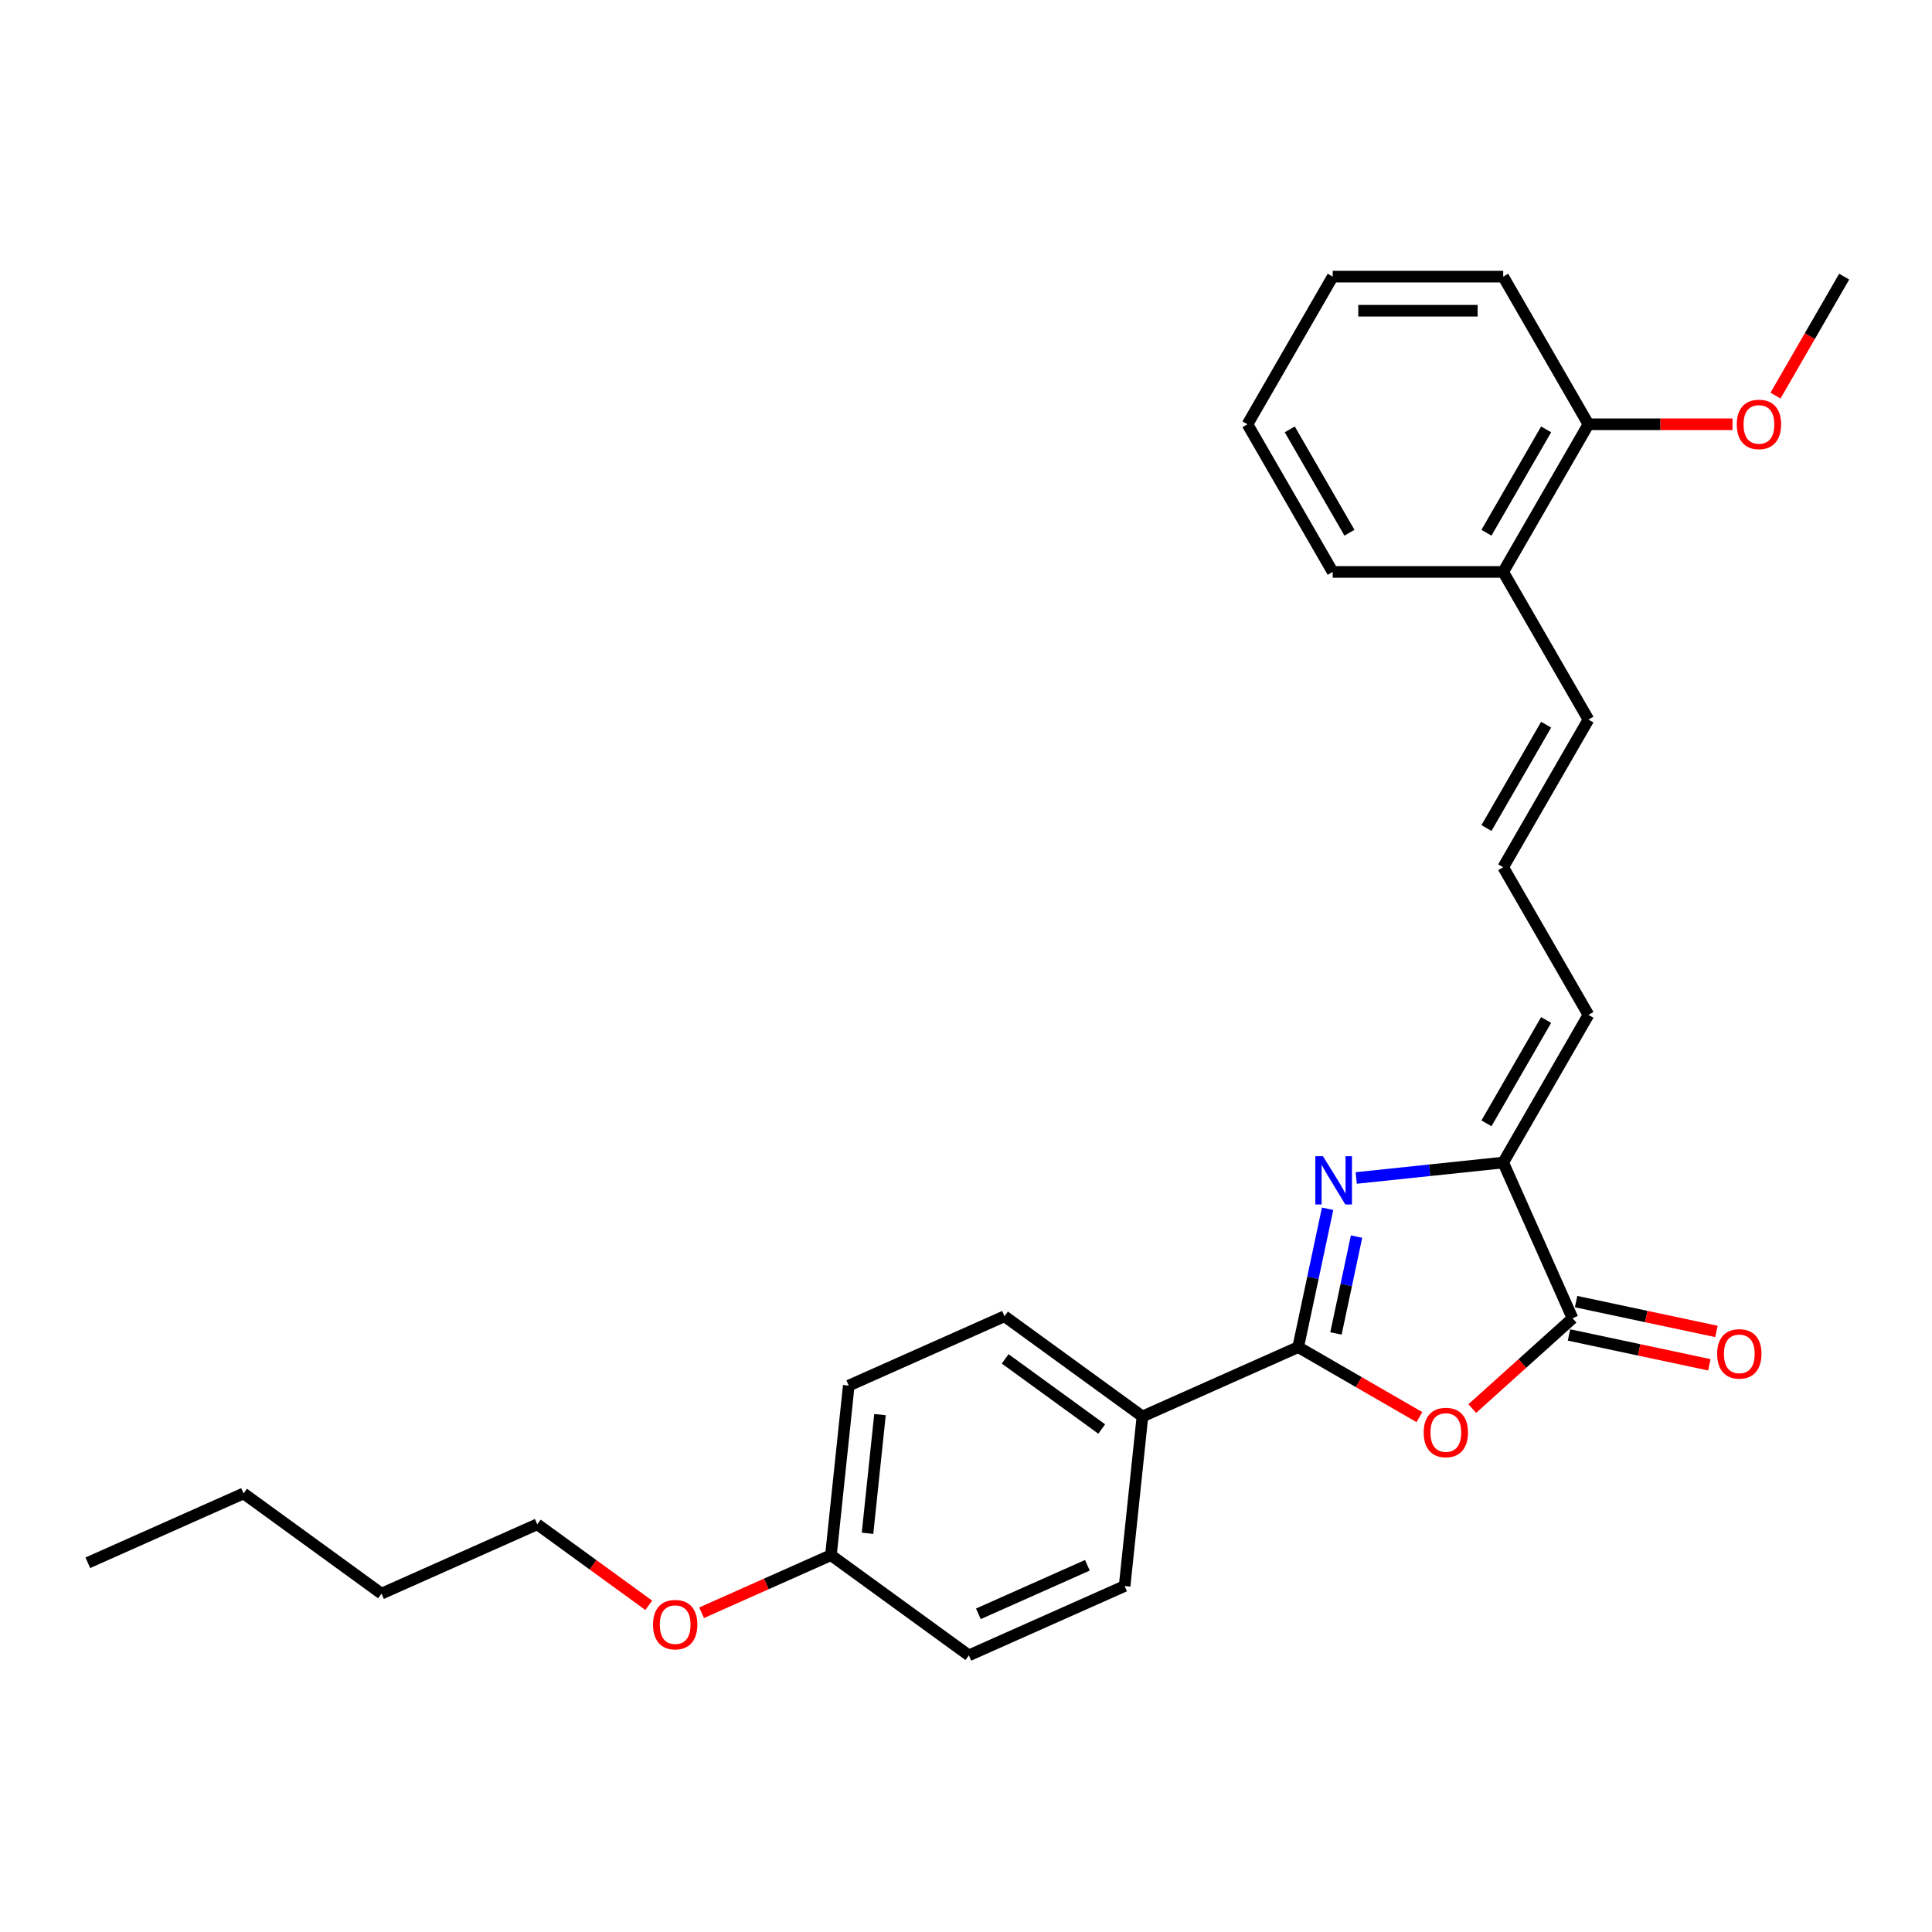 <?xml version='1.0' encoding='iso-8859-1'?>
<svg version='1.1' baseProfile='full'
              xmlns='http://www.w3.org/2000/svg'
                      xmlns:rdkit='http://www.rdkit.org/xml'
                      xmlns:xlink='http://www.w3.org/1999/xlink'
                  xml:space='preserve'
width='1000px' height='1000px' viewBox='0 0 1000 1000'>
<!-- END OF HEADER -->
<rect style='opacity:1.0;fill:#FFFFFF;stroke:none' width='1000' height='1000' x='0' y='0'> </rect>
<path class='bond-0' d='M 687.165,625.651 L 679.554,661.459' style='fill:none;fill-rule:evenodd;stroke:#0000FF;stroke-width:6px;stroke-linecap:butt;stroke-linejoin:miter;stroke-opacity:1' />
<path class='bond-0' d='M 679.554,661.459 L 671.942,697.267' style='fill:none;fill-rule:evenodd;stroke:#000000;stroke-width:6px;stroke-linecap:butt;stroke-linejoin:miter;stroke-opacity:1' />
<path class='bond-0' d='M 702.145,640.063 L 696.817,665.129' style='fill:none;fill-rule:evenodd;stroke:#0000FF;stroke-width:6px;stroke-linecap:butt;stroke-linejoin:miter;stroke-opacity:1' />
<path class='bond-0' d='M 696.817,665.129 L 691.489,690.194' style='fill:none;fill-rule:evenodd;stroke:#000000;stroke-width:6px;stroke-linecap:butt;stroke-linejoin:miter;stroke-opacity:1' />
<path class='bond-3' d='M 701.974,609.721 L 740.013,605.723' style='fill:none;fill-rule:evenodd;stroke:#0000FF;stroke-width:6px;stroke-linecap:butt;stroke-linejoin:miter;stroke-opacity:1' />
<path class='bond-3' d='M 740.013,605.723 L 778.053,601.725' style='fill:none;fill-rule:evenodd;stroke:#000000;stroke-width:6px;stroke-linecap:butt;stroke-linejoin:miter;stroke-opacity:1' />
<path class='bond-1' d='M 671.942,697.267 L 703.315,715.38' style='fill:none;fill-rule:evenodd;stroke:#000000;stroke-width:6px;stroke-linecap:butt;stroke-linejoin:miter;stroke-opacity:1' />
<path class='bond-1' d='M 703.315,715.38 L 734.688,733.493' style='fill:none;fill-rule:evenodd;stroke:#FF0000;stroke-width:6px;stroke-linecap:butt;stroke-linejoin:miter;stroke-opacity:1' />
<path class='bond-4' d='M 671.942,697.267 L 591.325,733.16' style='fill:none;fill-rule:evenodd;stroke:#000000;stroke-width:6px;stroke-linecap:butt;stroke-linejoin:miter;stroke-opacity:1' />
<path class='bond-27' d='M 762.044,729.075 L 787.995,705.708' style='fill:none;fill-rule:evenodd;stroke:#FF0000;stroke-width:6px;stroke-linecap:butt;stroke-linejoin:miter;stroke-opacity:1' />
<path class='bond-27' d='M 787.995,705.708 L 813.946,682.342' style='fill:none;fill-rule:evenodd;stroke:#000000;stroke-width:6px;stroke-linecap:butt;stroke-linejoin:miter;stroke-opacity:1' />
<path class='bond-2' d='M 813.946,682.342 L 778.053,601.725' style='fill:none;fill-rule:evenodd;stroke:#000000;stroke-width:6px;stroke-linecap:butt;stroke-linejoin:miter;stroke-opacity:1' />
<path class='bond-7' d='M 812.111,690.974 L 848.431,698.694' style='fill:none;fill-rule:evenodd;stroke:#000000;stroke-width:6px;stroke-linecap:butt;stroke-linejoin:miter;stroke-opacity:1' />
<path class='bond-7' d='M 848.431,698.694 L 884.751,706.414' style='fill:none;fill-rule:evenodd;stroke:#FF0000;stroke-width:6px;stroke-linecap:butt;stroke-linejoin:miter;stroke-opacity:1' />
<path class='bond-7' d='M 815.781,673.71 L 852.1,681.43' style='fill:none;fill-rule:evenodd;stroke:#000000;stroke-width:6px;stroke-linecap:butt;stroke-linejoin:miter;stroke-opacity:1' />
<path class='bond-7' d='M 852.1,681.43 L 888.42,689.15' style='fill:none;fill-rule:evenodd;stroke:#FF0000;stroke-width:6px;stroke-linecap:butt;stroke-linejoin:miter;stroke-opacity:1' />
<path class='bond-5' d='M 778.053,601.725 L 822.176,525.302' style='fill:none;fill-rule:evenodd;stroke:#000000;stroke-width:6px;stroke-linecap:butt;stroke-linejoin:miter;stroke-opacity:1' />
<path class='bond-5' d='M 769.387,581.437 L 800.273,527.94' style='fill:none;fill-rule:evenodd;stroke:#000000;stroke-width:6px;stroke-linecap:butt;stroke-linejoin:miter;stroke-opacity:1' />
<path class='bond-11' d='M 591.325,733.16 L 519.933,681.29' style='fill:none;fill-rule:evenodd;stroke:#000000;stroke-width:6px;stroke-linecap:butt;stroke-linejoin:miter;stroke-opacity:1' />
<path class='bond-11' d='M 570.242,739.658 L 520.268,703.35' style='fill:none;fill-rule:evenodd;stroke:#000000;stroke-width:6px;stroke-linecap:butt;stroke-linejoin:miter;stroke-opacity:1' />
<path class='bond-12' d='M 591.325,733.16 L 582.101,820.923' style='fill:none;fill-rule:evenodd;stroke:#000000;stroke-width:6px;stroke-linecap:butt;stroke-linejoin:miter;stroke-opacity:1' />
<path class='bond-6' d='M 822.176,525.302 L 778.053,448.878' style='fill:none;fill-rule:evenodd;stroke:#000000;stroke-width:6px;stroke-linecap:butt;stroke-linejoin:miter;stroke-opacity:1' />
<path class='bond-8' d='M 778.053,448.878 L 822.176,372.454' style='fill:none;fill-rule:evenodd;stroke:#000000;stroke-width:6px;stroke-linecap:butt;stroke-linejoin:miter;stroke-opacity:1' />
<path class='bond-8' d='M 769.387,428.59 L 800.273,375.093' style='fill:none;fill-rule:evenodd;stroke:#000000;stroke-width:6px;stroke-linecap:butt;stroke-linejoin:miter;stroke-opacity:1' />
<path class='bond-9' d='M 822.176,372.454 L 778.053,296.031' style='fill:none;fill-rule:evenodd;stroke:#000000;stroke-width:6px;stroke-linecap:butt;stroke-linejoin:miter;stroke-opacity:1' />
<path class='bond-10' d='M 778.053,296.031 L 822.176,219.607' style='fill:none;fill-rule:evenodd;stroke:#000000;stroke-width:6px;stroke-linecap:butt;stroke-linejoin:miter;stroke-opacity:1' />
<path class='bond-10' d='M 769.387,275.743 L 800.273,222.246' style='fill:none;fill-rule:evenodd;stroke:#000000;stroke-width:6px;stroke-linecap:butt;stroke-linejoin:miter;stroke-opacity:1' />
<path class='bond-18' d='M 778.053,296.031 L 689.806,296.031' style='fill:none;fill-rule:evenodd;stroke:#000000;stroke-width:6px;stroke-linecap:butt;stroke-linejoin:miter;stroke-opacity:1' />
<path class='bond-16' d='M 822.176,219.607 L 859.46,219.607' style='fill:none;fill-rule:evenodd;stroke:#000000;stroke-width:6px;stroke-linecap:butt;stroke-linejoin:miter;stroke-opacity:1' />
<path class='bond-16' d='M 859.46,219.607 L 896.744,219.607' style='fill:none;fill-rule:evenodd;stroke:#FF0000;stroke-width:6px;stroke-linecap:butt;stroke-linejoin:miter;stroke-opacity:1' />
<path class='bond-19' d='M 822.176,219.607 L 778.053,143.184' style='fill:none;fill-rule:evenodd;stroke:#000000;stroke-width:6px;stroke-linecap:butt;stroke-linejoin:miter;stroke-opacity:1' />
<path class='bond-15' d='M 519.933,681.29 L 439.316,717.183' style='fill:none;fill-rule:evenodd;stroke:#000000;stroke-width:6px;stroke-linecap:butt;stroke-linejoin:miter;stroke-opacity:1' />
<path class='bond-14' d='M 582.101,820.923 L 501.484,856.816' style='fill:none;fill-rule:evenodd;stroke:#000000;stroke-width:6px;stroke-linecap:butt;stroke-linejoin:miter;stroke-opacity:1' />
<path class='bond-14' d='M 562.83,810.184 L 506.398,835.309' style='fill:none;fill-rule:evenodd;stroke:#000000;stroke-width:6px;stroke-linecap:butt;stroke-linejoin:miter;stroke-opacity:1' />
<path class='bond-13' d='M 430.091,804.946 L 501.484,856.816' style='fill:none;fill-rule:evenodd;stroke:#000000;stroke-width:6px;stroke-linecap:butt;stroke-linejoin:miter;stroke-opacity:1' />
<path class='bond-17' d='M 430.091,804.946 L 396.622,819.848' style='fill:none;fill-rule:evenodd;stroke:#000000;stroke-width:6px;stroke-linecap:butt;stroke-linejoin:miter;stroke-opacity:1' />
<path class='bond-17' d='M 396.622,819.848 L 363.152,834.75' style='fill:none;fill-rule:evenodd;stroke:#FF0000;stroke-width:6px;stroke-linecap:butt;stroke-linejoin:miter;stroke-opacity:1' />
<path class='bond-28' d='M 430.091,804.946 L 439.316,717.183' style='fill:none;fill-rule:evenodd;stroke:#000000;stroke-width:6px;stroke-linecap:butt;stroke-linejoin:miter;stroke-opacity:1' />
<path class='bond-28' d='M 449.027,793.627 L 455.484,732.193' style='fill:none;fill-rule:evenodd;stroke:#000000;stroke-width:6px;stroke-linecap:butt;stroke-linejoin:miter;stroke-opacity:1' />
<path class='bond-21' d='M 918.992,204.764 L 936.769,173.974' style='fill:none;fill-rule:evenodd;stroke:#FF0000;stroke-width:6px;stroke-linecap:butt;stroke-linejoin:miter;stroke-opacity:1' />
<path class='bond-21' d='M 936.769,173.974 L 954.545,143.184' style='fill:none;fill-rule:evenodd;stroke:#000000;stroke-width:6px;stroke-linecap:butt;stroke-linejoin:miter;stroke-opacity:1' />
<path class='bond-20' d='M 335.796,830.902 L 306.939,809.936' style='fill:none;fill-rule:evenodd;stroke:#FF0000;stroke-width:6px;stroke-linecap:butt;stroke-linejoin:miter;stroke-opacity:1' />
<path class='bond-20' d='M 306.939,809.936 L 278.081,788.97' style='fill:none;fill-rule:evenodd;stroke:#000000;stroke-width:6px;stroke-linecap:butt;stroke-linejoin:miter;stroke-opacity:1' />
<path class='bond-25' d='M 689.806,296.031 L 645.683,219.607' style='fill:none;fill-rule:evenodd;stroke:#000000;stroke-width:6px;stroke-linecap:butt;stroke-linejoin:miter;stroke-opacity:1' />
<path class='bond-25' d='M 698.473,275.743 L 667.586,222.246' style='fill:none;fill-rule:evenodd;stroke:#000000;stroke-width:6px;stroke-linecap:butt;stroke-linejoin:miter;stroke-opacity:1' />
<path class='bond-29' d='M 778.053,143.184 L 689.806,143.184' style='fill:none;fill-rule:evenodd;stroke:#000000;stroke-width:6px;stroke-linecap:butt;stroke-linejoin:miter;stroke-opacity:1' />
<path class='bond-29' d='M 764.816,160.833 L 703.043,160.833' style='fill:none;fill-rule:evenodd;stroke:#000000;stroke-width:6px;stroke-linecap:butt;stroke-linejoin:miter;stroke-opacity:1' />
<path class='bond-22' d='M 278.081,788.97 L 197.464,824.863' style='fill:none;fill-rule:evenodd;stroke:#000000;stroke-width:6px;stroke-linecap:butt;stroke-linejoin:miter;stroke-opacity:1' />
<path class='bond-23' d='M 197.464,824.863 L 126.072,772.993' style='fill:none;fill-rule:evenodd;stroke:#000000;stroke-width:6px;stroke-linecap:butt;stroke-linejoin:miter;stroke-opacity:1' />
<path class='bond-24' d='M 126.072,772.993 L 45.455,808.886' style='fill:none;fill-rule:evenodd;stroke:#000000;stroke-width:6px;stroke-linecap:butt;stroke-linejoin:miter;stroke-opacity:1' />
<path class='bond-26' d='M 645.683,219.607 L 689.806,143.184' style='fill:none;fill-rule:evenodd;stroke:#000000;stroke-width:6px;stroke-linecap:butt;stroke-linejoin:miter;stroke-opacity:1' />
<path  class='atom-0' d='M 684.766 598.454
L 692.955 611.691
Q 693.767 612.997, 695.073 615.362
Q 696.379 617.727, 696.449 617.868
L 696.449 598.454
L 699.768 598.454
L 699.768 623.445
L 696.344 623.445
L 687.554 608.973
Q 686.531 607.278, 685.436 605.337
Q 684.377 603.396, 684.06 602.795
L 684.06 623.445
L 680.812 623.445
L 680.812 598.454
L 684.766 598.454
' fill='#0000FF'/>
<path  class='atom-2' d='M 736.894 741.461
Q 736.894 735.46, 739.859 732.107
Q 742.824 728.754, 748.366 728.754
Q 753.908 728.754, 756.873 732.107
Q 759.838 735.46, 759.838 741.461
Q 759.838 747.532, 756.838 750.992
Q 753.837 754.416, 748.366 754.416
Q 742.859 754.416, 739.859 750.992
Q 736.894 747.568, 736.894 741.461
M 748.366 751.592
Q 752.178 751.592, 754.226 749.05
Q 756.308 746.474, 756.308 741.461
Q 756.308 736.555, 754.226 734.084
Q 752.178 731.578, 748.366 731.578
Q 744.554 731.578, 742.471 734.048
Q 740.424 736.519, 740.424 741.461
Q 740.424 746.509, 742.471 749.05
Q 744.554 751.592, 748.366 751.592
' fill='#FF0000'/>
<path  class='atom-8' d='M 888.792 700.76
Q 888.792 694.759, 891.757 691.406
Q 894.722 688.053, 900.264 688.053
Q 905.806 688.053, 908.771 691.406
Q 911.736 694.759, 911.736 700.76
Q 911.736 706.832, 908.735 710.291
Q 905.735 713.715, 900.264 713.715
Q 894.757 713.715, 891.757 710.291
Q 888.792 706.867, 888.792 700.76
M 900.264 710.891
Q 904.076 710.891, 906.123 708.349
Q 908.206 705.773, 908.206 700.76
Q 908.206 695.854, 906.123 693.383
Q 904.076 690.877, 900.264 690.877
Q 896.451 690.877, 894.369 693.348
Q 892.322 695.818, 892.322 700.76
Q 892.322 705.808, 894.369 708.349
Q 896.451 710.891, 900.264 710.891
' fill='#FF0000'/>
<path  class='atom-17' d='M 898.95 219.678
Q 898.95 213.677, 901.915 210.324
Q 904.88 206.97, 910.422 206.97
Q 915.964 206.97, 918.929 210.324
Q 921.894 213.677, 921.894 219.678
Q 921.894 225.749, 918.894 229.208
Q 915.894 232.632, 910.422 232.632
Q 904.916 232.632, 901.915 229.208
Q 898.95 225.785, 898.95 219.678
M 910.422 229.809
Q 914.235 229.809, 916.282 227.267
Q 918.364 224.69, 918.364 219.678
Q 918.364 214.771, 916.282 212.3
Q 914.235 209.794, 910.422 209.794
Q 906.61 209.794, 904.527 212.265
Q 902.48 214.736, 902.48 219.678
Q 902.48 224.726, 904.527 227.267
Q 906.61 229.809, 910.422 229.809
' fill='#FF0000'/>
<path  class='atom-18' d='M 338.002 840.91
Q 338.002 834.909, 340.967 831.556
Q 343.932 828.203, 349.474 828.203
Q 355.016 828.203, 357.981 831.556
Q 360.946 834.909, 360.946 840.91
Q 360.946 846.981, 357.946 850.441
Q 354.945 853.865, 349.474 853.865
Q 343.968 853.865, 340.967 850.441
Q 338.002 847.017, 338.002 840.91
M 349.474 851.041
Q 353.286 851.041, 355.334 848.499
Q 357.416 845.922, 357.416 840.91
Q 357.416 836.004, 355.334 833.533
Q 353.286 831.026, 349.474 831.026
Q 345.662 831.026, 343.579 833.497
Q 341.532 835.968, 341.532 840.91
Q 341.532 845.958, 343.579 848.499
Q 345.662 851.041, 349.474 851.041
' fill='#FF0000'/>
</svg>
